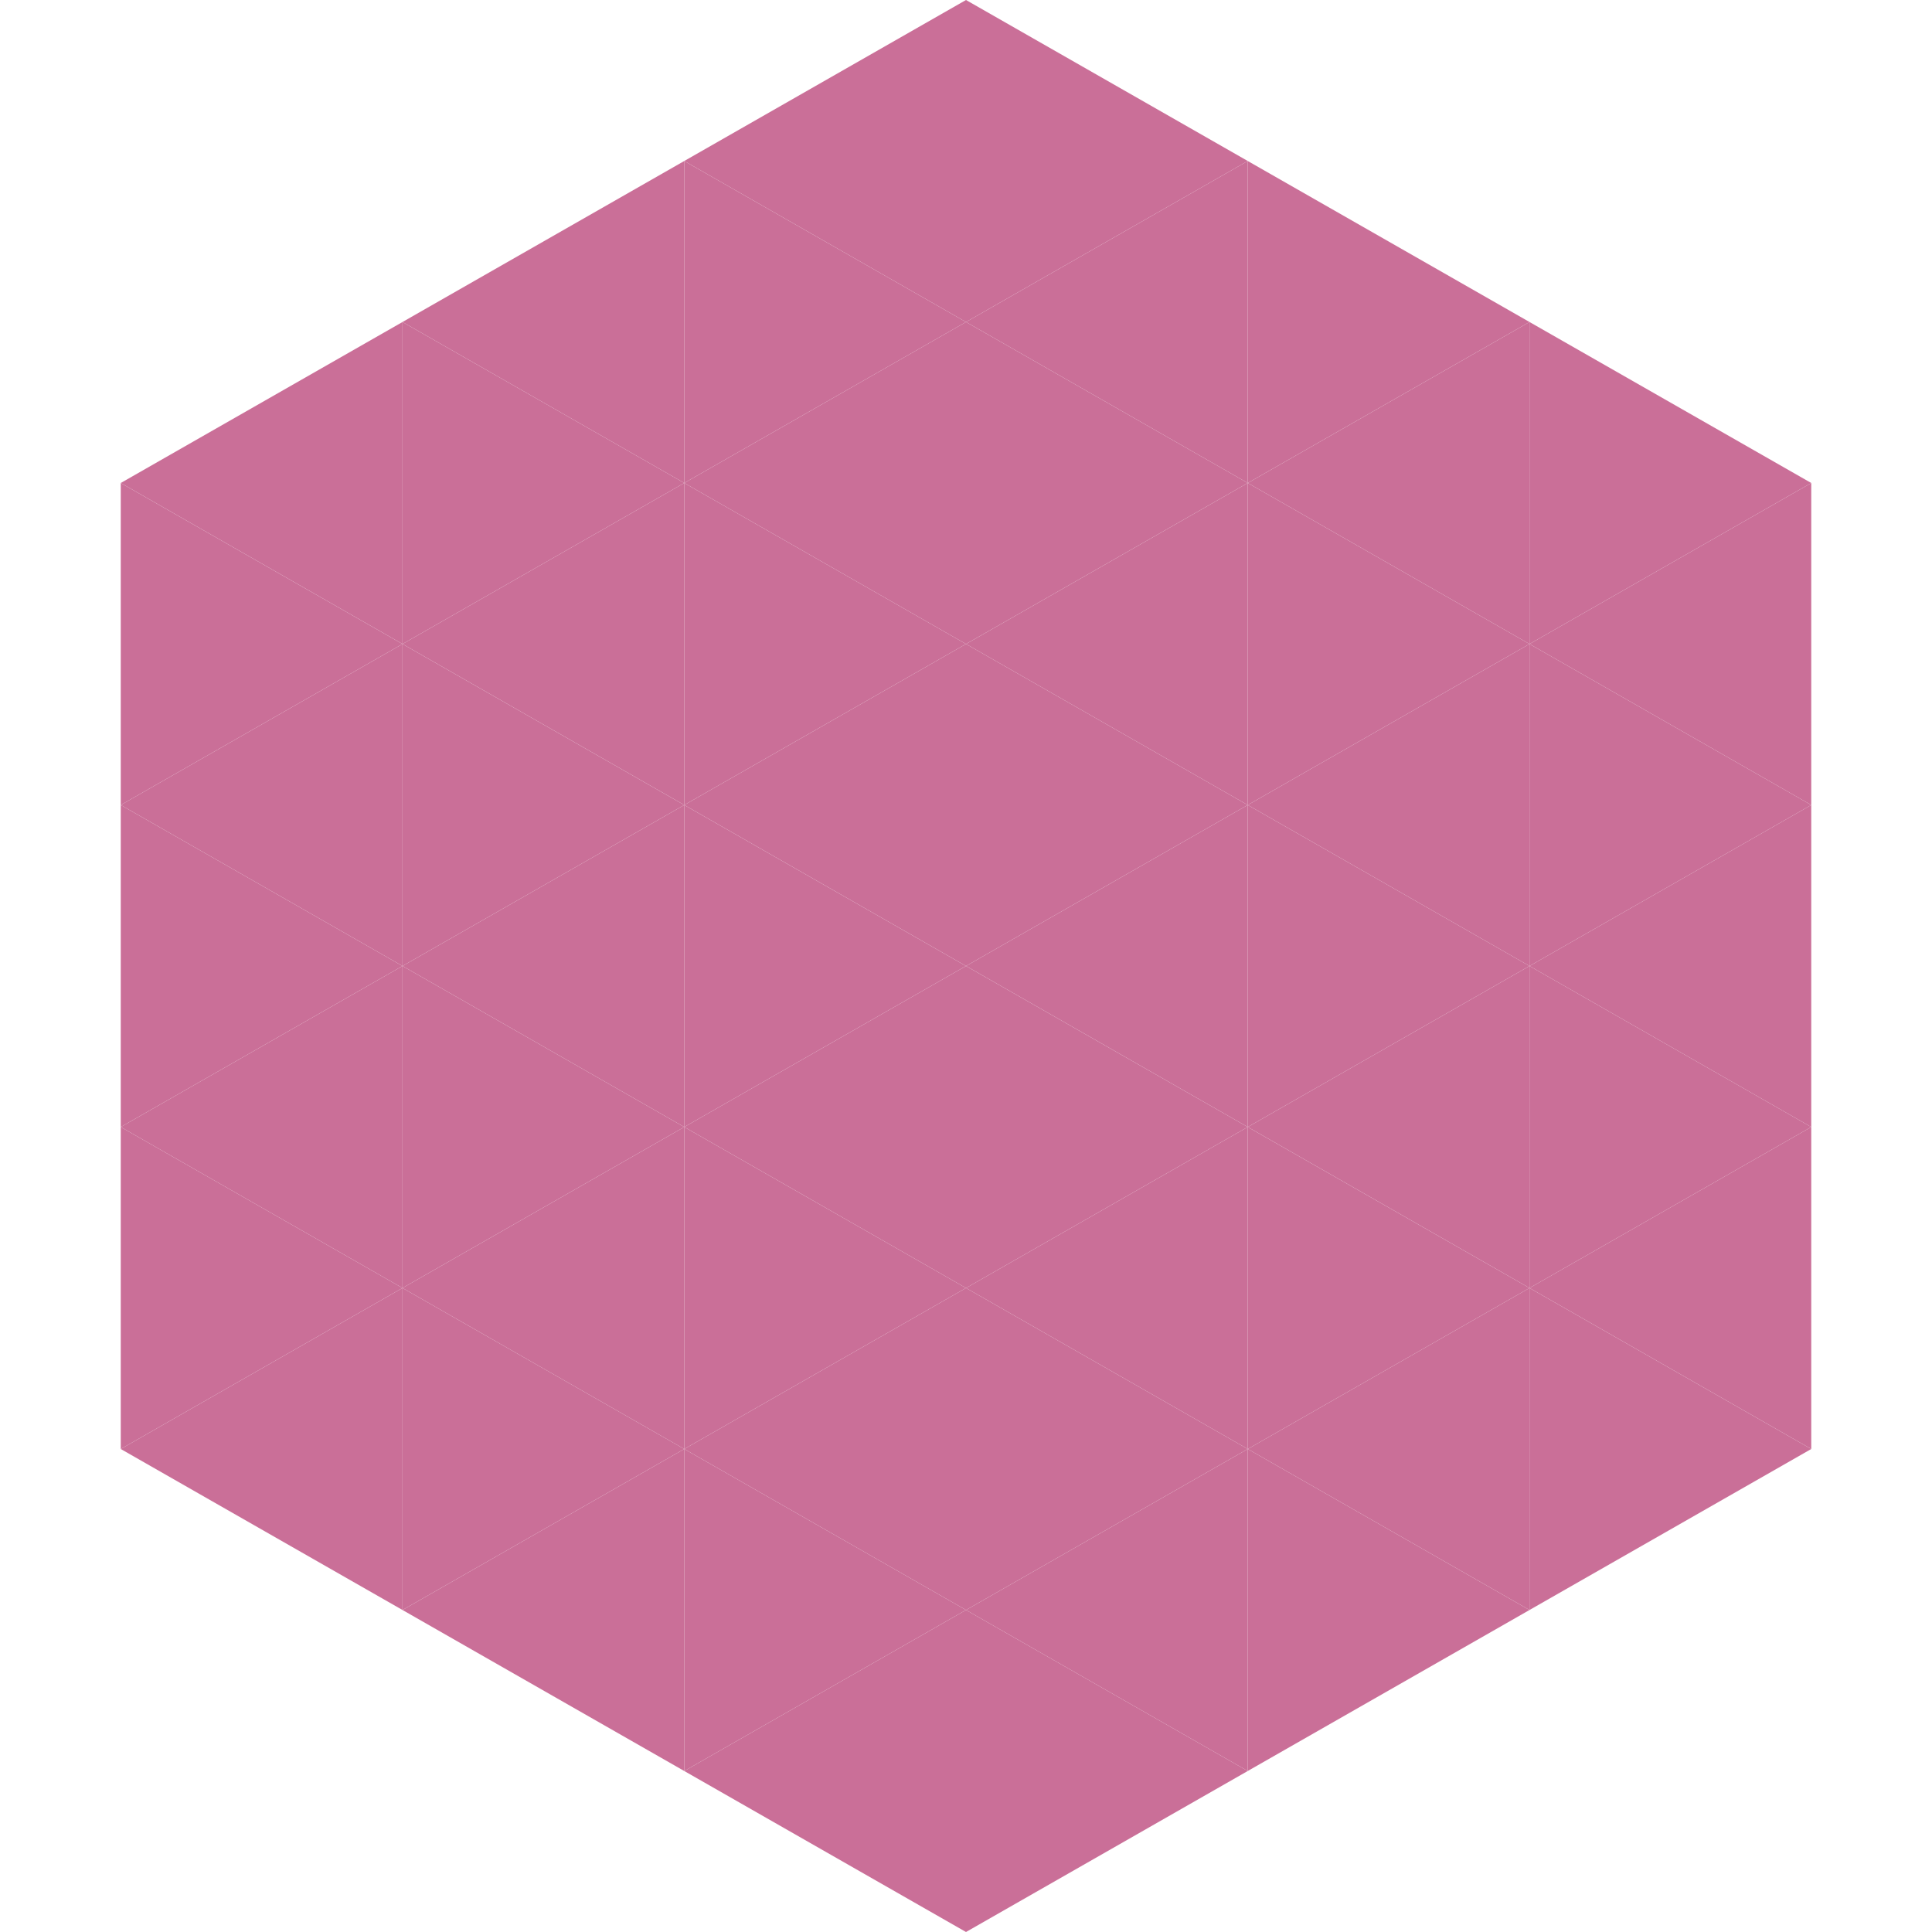 <?xml version="1.0"?>
<!-- Generated by SVGo -->
<svg width="240" height="240"
     xmlns="http://www.w3.org/2000/svg"
     xmlns:xlink="http://www.w3.org/1999/xlink">
<polygon points="50,40 15,60 50,80" style="fill:rgb(202,111,152)" />
<polygon points="190,40 225,60 190,80" style="fill:rgb(202,111,152)" />
<polygon points="15,60 50,80 15,100" style="fill:rgb(202,111,152)" />
<polygon points="225,60 190,80 225,100" style="fill:rgb(202,111,152)" />
<polygon points="50,80 15,100 50,120" style="fill:rgb(202,111,152)" />
<polygon points="190,80 225,100 190,120" style="fill:rgb(202,111,152)" />
<polygon points="15,100 50,120 15,140" style="fill:rgb(202,111,152)" />
<polygon points="225,100 190,120 225,140" style="fill:rgb(202,111,152)" />
<polygon points="50,120 15,140 50,160" style="fill:rgb(202,111,152)" />
<polygon points="190,120 225,140 190,160" style="fill:rgb(202,111,152)" />
<polygon points="15,140 50,160 15,180" style="fill:rgb(202,111,152)" />
<polygon points="225,140 190,160 225,180" style="fill:rgb(202,111,152)" />
<polygon points="50,160 15,180 50,200" style="fill:rgb(202,111,152)" />
<polygon points="190,160 225,180 190,200" style="fill:rgb(202,111,152)" />
<polygon points="15,180 50,200 15,220" style="fill:rgb(255,255,255); fill-opacity:0" />
<polygon points="225,180 190,200 225,220" style="fill:rgb(255,255,255); fill-opacity:0" />
<polygon points="50,0 85,20 50,40" style="fill:rgb(255,255,255); fill-opacity:0" />
<polygon points="190,0 155,20 190,40" style="fill:rgb(255,255,255); fill-opacity:0" />
<polygon points="85,20 50,40 85,60" style="fill:rgb(202,111,152)" />
<polygon points="155,20 190,40 155,60" style="fill:rgb(202,111,152)" />
<polygon points="50,40 85,60 50,80" style="fill:rgb(202,111,152)" />
<polygon points="190,40 155,60 190,80" style="fill:rgb(202,111,152)" />
<polygon points="85,60 50,80 85,100" style="fill:rgb(202,111,152)" />
<polygon points="155,60 190,80 155,100" style="fill:rgb(202,111,152)" />
<polygon points="50,80 85,100 50,120" style="fill:rgb(202,111,152)" />
<polygon points="190,80 155,100 190,120" style="fill:rgb(202,111,152)" />
<polygon points="85,100 50,120 85,140" style="fill:rgb(202,111,152)" />
<polygon points="155,100 190,120 155,140" style="fill:rgb(202,111,152)" />
<polygon points="50,120 85,140 50,160" style="fill:rgb(202,111,152)" />
<polygon points="190,120 155,140 190,160" style="fill:rgb(202,111,152)" />
<polygon points="85,140 50,160 85,180" style="fill:rgb(202,111,152)" />
<polygon points="155,140 190,160 155,180" style="fill:rgb(202,111,152)" />
<polygon points="50,160 85,180 50,200" style="fill:rgb(202,111,152)" />
<polygon points="190,160 155,180 190,200" style="fill:rgb(202,111,152)" />
<polygon points="85,180 50,200 85,220" style="fill:rgb(202,111,152)" />
<polygon points="155,180 190,200 155,220" style="fill:rgb(202,111,152)" />
<polygon points="120,0 85,20 120,40" style="fill:rgb(202,111,152)" />
<polygon points="120,0 155,20 120,40" style="fill:rgb(202,111,152)" />
<polygon points="85,20 120,40 85,60" style="fill:rgb(202,111,152)" />
<polygon points="155,20 120,40 155,60" style="fill:rgb(202,111,152)" />
<polygon points="120,40 85,60 120,80" style="fill:rgb(202,111,152)" />
<polygon points="120,40 155,60 120,80" style="fill:rgb(202,111,152)" />
<polygon points="85,60 120,80 85,100" style="fill:rgb(202,111,152)" />
<polygon points="155,60 120,80 155,100" style="fill:rgb(202,111,152)" />
<polygon points="120,80 85,100 120,120" style="fill:rgb(202,111,152)" />
<polygon points="120,80 155,100 120,120" style="fill:rgb(202,111,152)" />
<polygon points="85,100 120,120 85,140" style="fill:rgb(202,111,152)" />
<polygon points="155,100 120,120 155,140" style="fill:rgb(202,111,152)" />
<polygon points="120,120 85,140 120,160" style="fill:rgb(202,111,152)" />
<polygon points="120,120 155,140 120,160" style="fill:rgb(202,111,152)" />
<polygon points="85,140 120,160 85,180" style="fill:rgb(202,111,152)" />
<polygon points="155,140 120,160 155,180" style="fill:rgb(202,111,152)" />
<polygon points="120,160 85,180 120,200" style="fill:rgb(202,111,152)" />
<polygon points="120,160 155,180 120,200" style="fill:rgb(202,111,152)" />
<polygon points="85,180 120,200 85,220" style="fill:rgb(202,111,152)" />
<polygon points="155,180 120,200 155,220" style="fill:rgb(202,111,152)" />
<polygon points="120,200 85,220 120,240" style="fill:rgb(202,111,152)" />
<polygon points="120,200 155,220 120,240" style="fill:rgb(202,111,152)" />
<polygon points="85,220 120,240 85,260" style="fill:rgb(255,255,255); fill-opacity:0" />
<polygon points="155,220 120,240 155,260" style="fill:rgb(255,255,255); fill-opacity:0" />
</svg>
